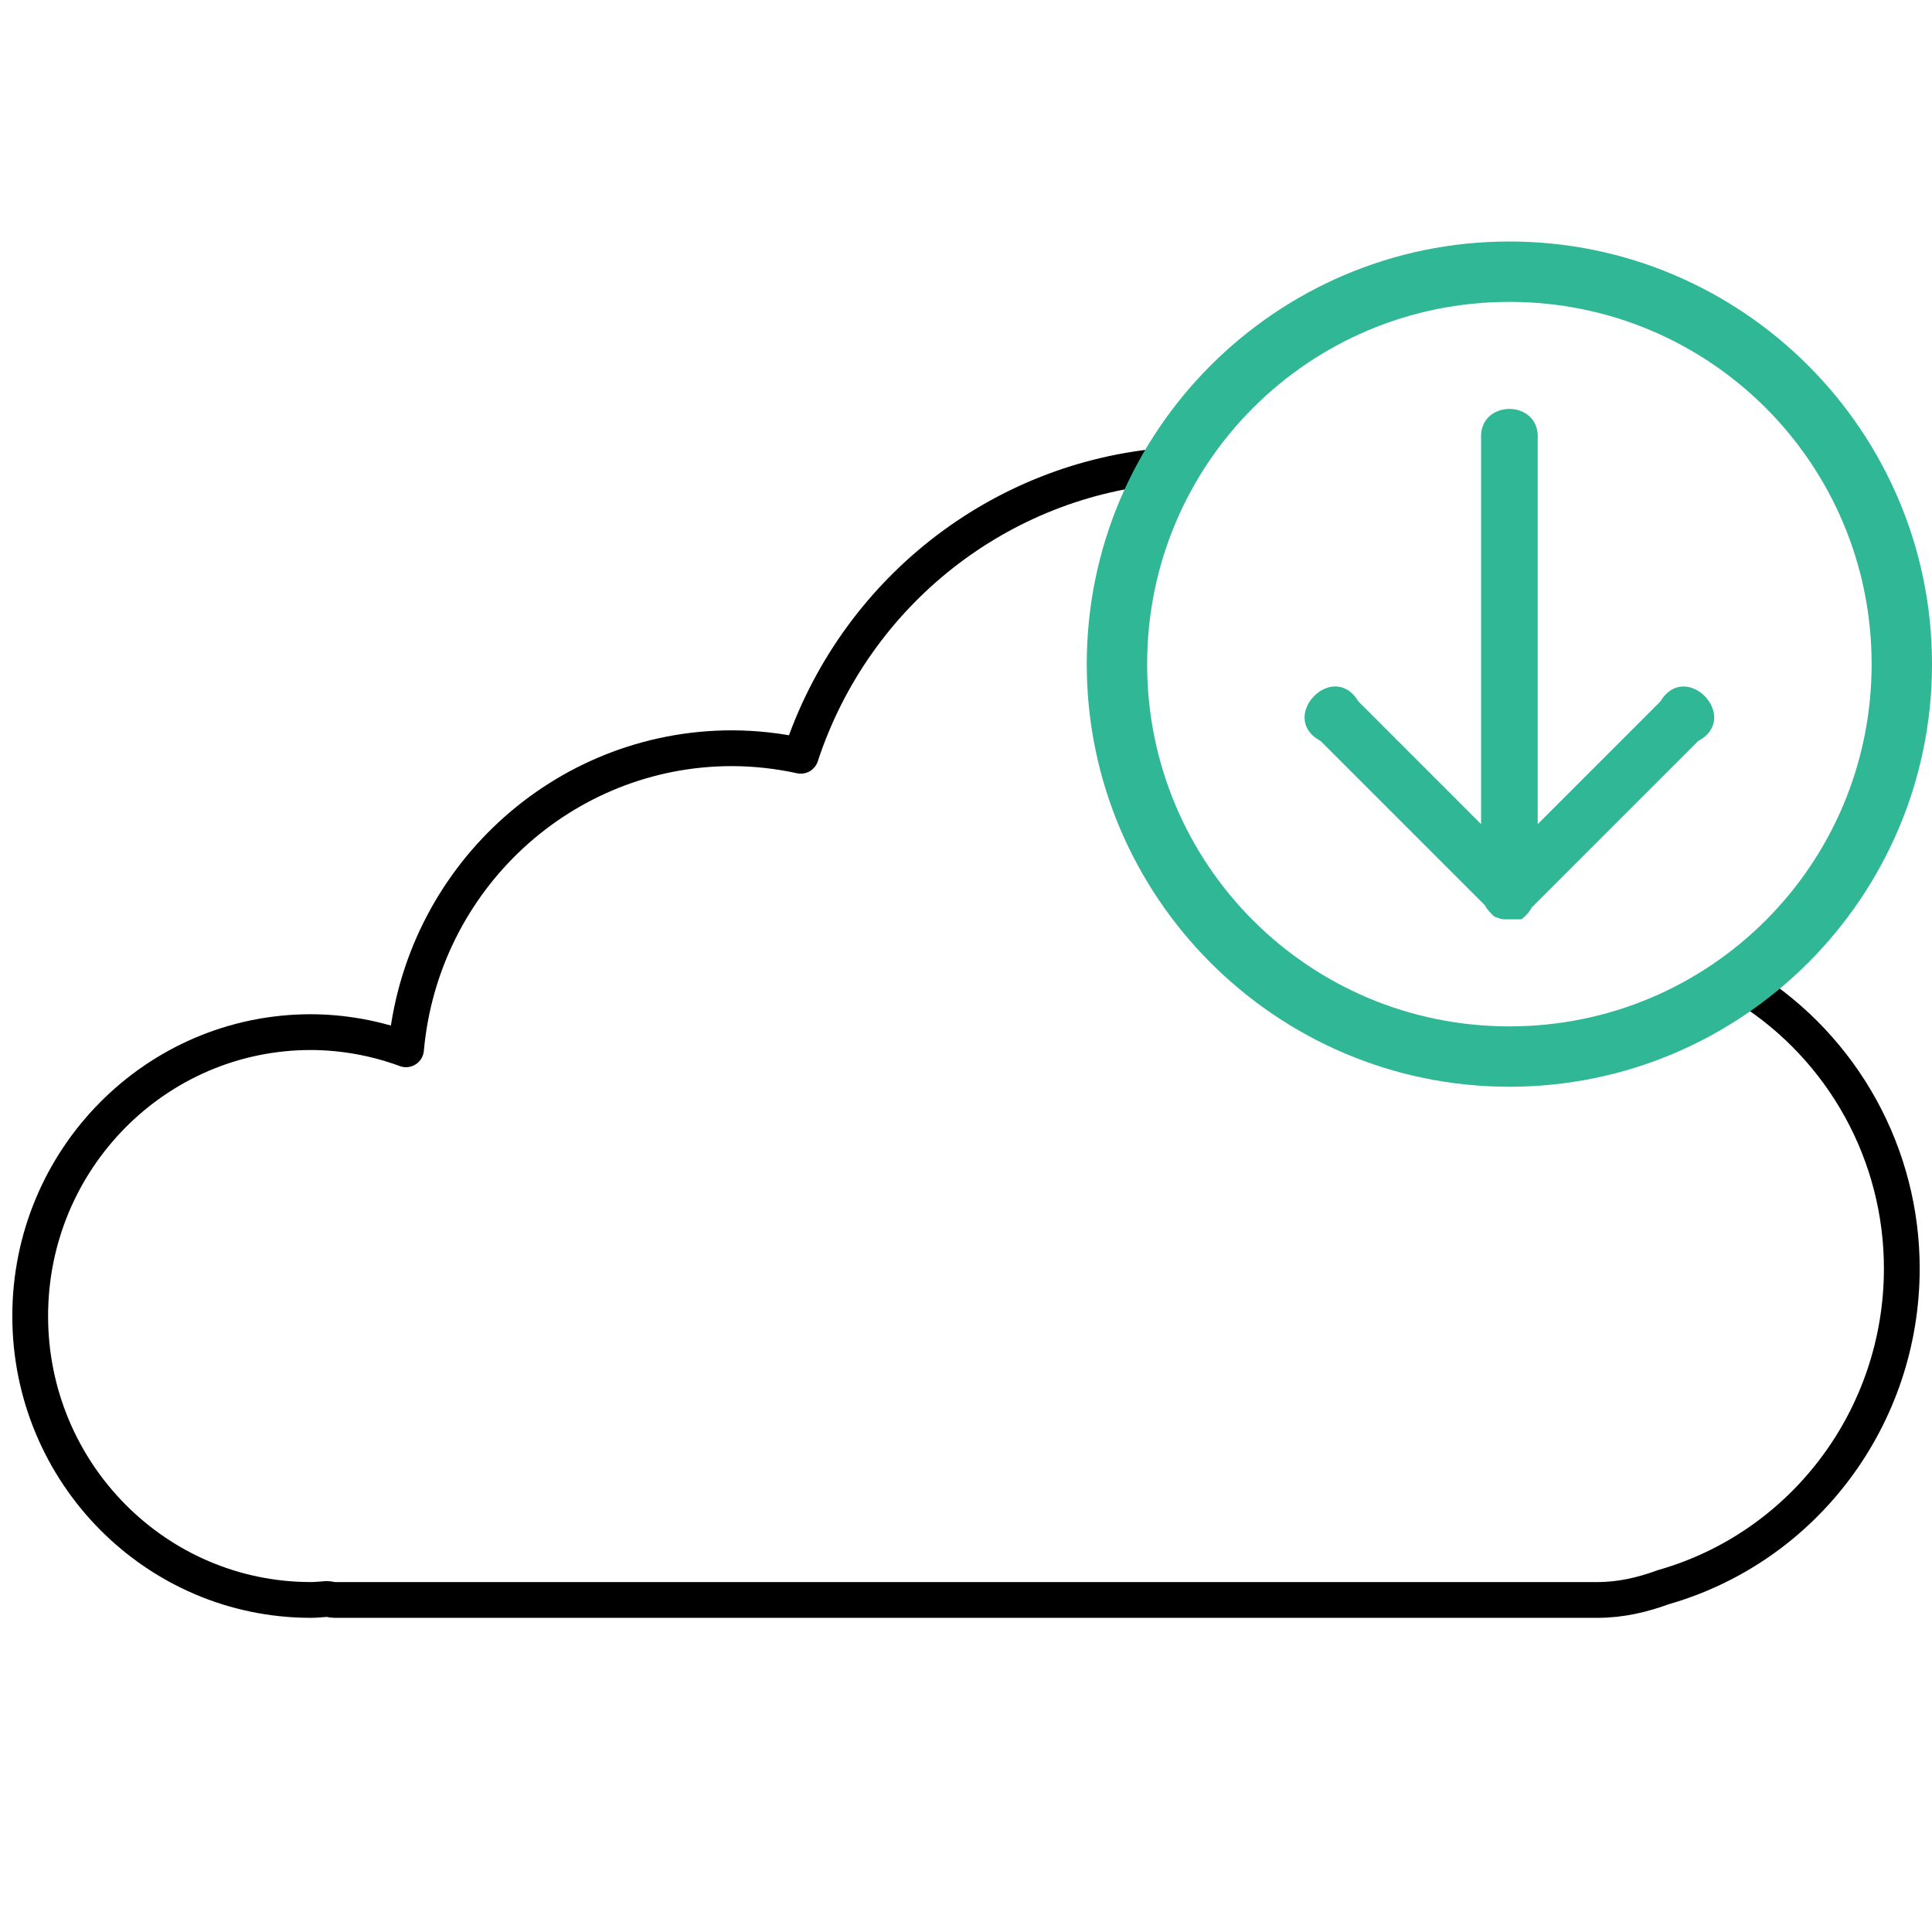 <svg width="108" height="108" viewBox="0 0 108 108" fill="none" xmlns="http://www.w3.org/2000/svg">
<g id="cloud">
<path id="Vector" d="M65.299 26.025C55.907 26.75 47.773 33.102 44.763 42.248C43.501 41.972 42.214 41.83 40.922 41.826C31.458 41.826 23.554 49.127 22.697 58.657C20.995 58.029 19.196 57.703 17.381 57.696C8.714 57.696 1.688 64.803 1.688 73.568C1.688 82.333 8.714 89.438 17.381 89.438C17.678 89.438 17.975 89.404 18.269 89.383C18.411 89.383 18.549 89.438 18.687 89.438H89.309C90.602 89.438 91.82 89.151 92.978 88.725C100.862 86.474 106.306 79.204 106.312 70.922C106.315 67.794 105.527 64.716 104.021 61.974C102.515 59.232 100.341 56.915 97.7 55.239" stroke="black" stroke-width="2" stroke-linecap="round" stroke-linejoin="round"/>
<g id="Group">
<path id="Vector_2" d="M83.85 51.374V51.341C83.742 51.307 83.634 51.283 83.533 51.236C83.456 51.174 83.385 51.104 83.323 51.027C83.194 50.905 83.087 50.763 83.006 50.605L73.829 41.428C71.389 40.115 74.508 36.838 75.939 39.214L82.793 46.069V24.553C82.638 22.295 86.114 22.295 85.959 24.553V46.069L92.814 39.214C94.245 36.842 97.363 40.115 94.923 41.428L85.851 50.5C85.787 50.576 85.718 50.646 85.642 50.709L85.433 51.027C85.369 51.102 85.299 51.172 85.224 51.236C85.191 51.271 85.158 51.305 85.122 51.337C85.055 51.381 85.072 51.371 85.001 51.391H84.069L83.816 51.354L83.85 51.374Z" fill="#30B795"/>
<path id="Vector_3" d="M84.375 13.5C71.347 13.5 60.75 24.098 60.75 37.125C60.75 50.153 71.347 60.75 84.375 60.75C97.403 60.75 108 50.153 108 37.125C108 24.098 97.403 13.5 84.375 13.5ZM84.375 16.875C95.58 16.875 104.625 25.92 104.625 37.125C104.625 48.33 95.58 57.375 84.375 57.375C73.17 57.375 64.125 48.33 64.125 37.125C64.125 25.92 73.17 16.875 84.375 16.875Z" fill="#30B795"/>
</g>
</g>
</svg>
